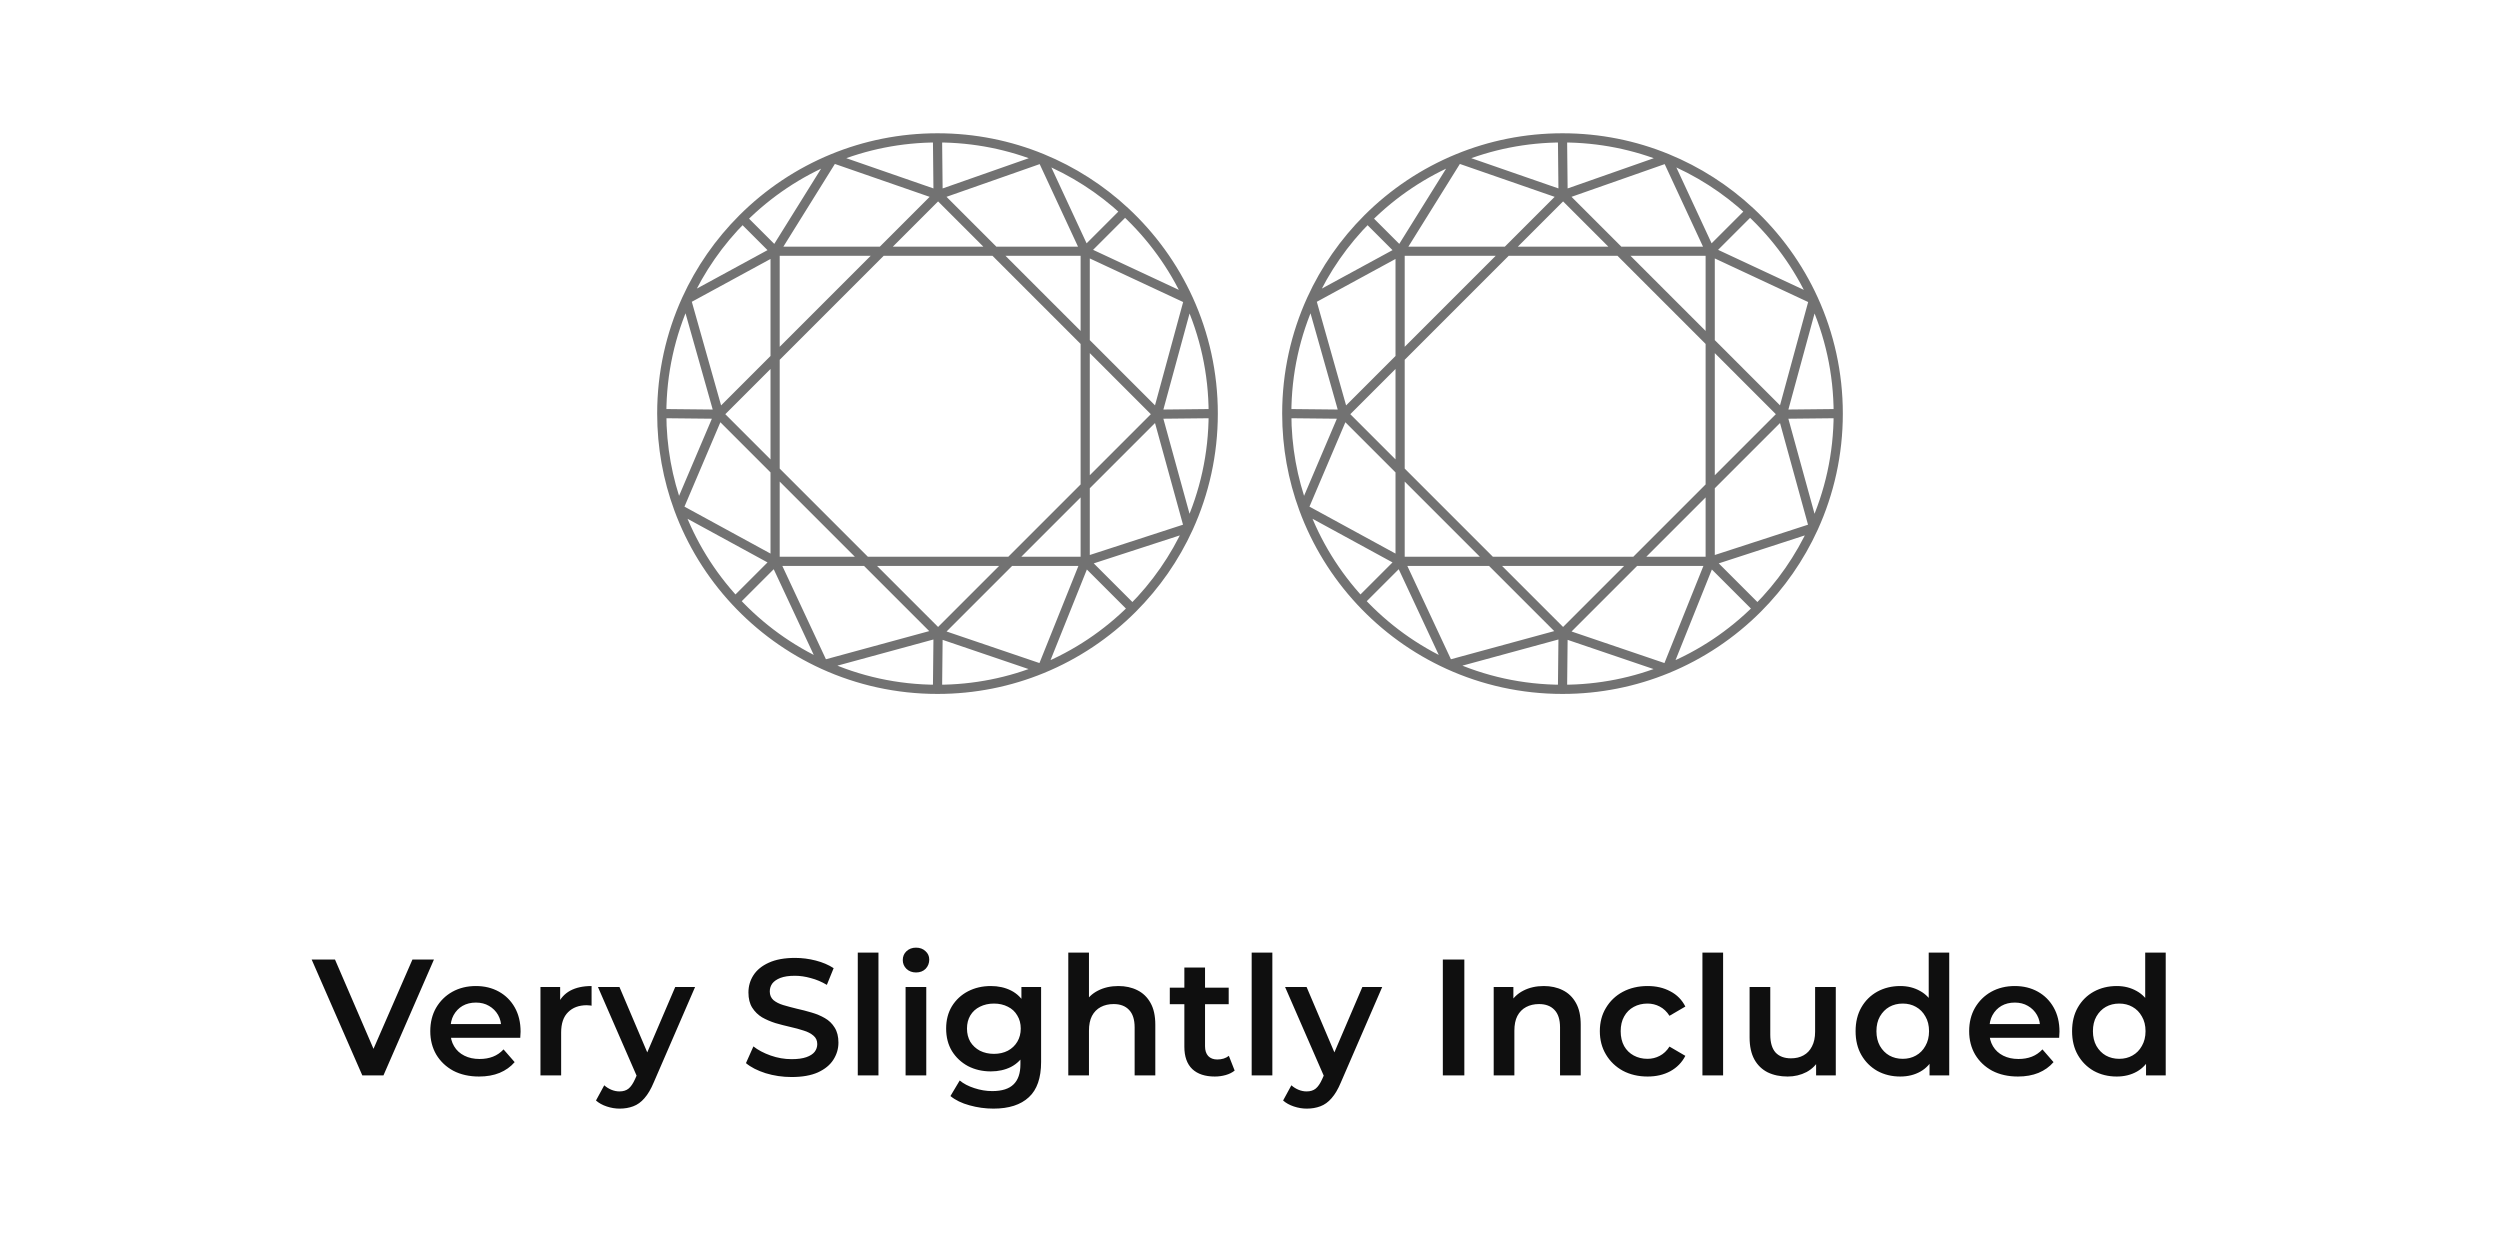 <svg width="136" height="68" viewBox="0 0 136 68" fill="none" xmlns="http://www.w3.org/2000/svg">
<path d="M66 22.5L62.96 22.532M66 22.5C66 20.286 65.52 18.185 64.66 16.293M66 22.5C66 24.714 65.52 26.815 64.66 28.707M51 37.5L51.032 34.46M51 37.5C53.014 37.5 54.935 37.103 56.69 36.383M51 37.5C48.786 37.5 46.685 37.02 44.793 36.16M36 22.5L39.103 22.532M36 22.5C36 24.318 36.323 26.06 36.916 27.672M36 22.5C36 20.286 36.48 18.185 37.34 16.293M51 7.5L51.032 10.603M51 7.5C48.986 7.5 47.065 7.897 45.31 8.617M51 7.5C53.014 7.5 54.935 7.897 56.69 8.617M51.032 10.603L62.96 22.532M51.032 10.603L39.103 22.532M51.032 10.603L45.31 8.617M51.032 10.603L56.69 8.617M62.96 22.532L51.032 34.46M62.96 22.532L64.66 16.293M62.96 22.532L64.66 28.707M51.032 34.46L39.103 22.532M51.032 34.46L56.69 36.383M51.032 34.46L44.793 36.16M39.103 22.532L36.916 27.672M39.103 22.532L37.34 16.293M42.166 30.536H59.035M42.166 30.536V13.667M42.166 30.536L40.002 32.7M42.166 30.536L44.793 36.16M42.166 30.536L36.916 27.672M59.035 30.536V13.667M59.035 30.536L61.606 33.107M59.035 30.536L64.66 28.707M59.035 30.536L56.69 36.383M59.035 13.667H42.166M59.035 13.667L61.2 11.502M59.035 13.667L56.69 8.617M59.035 13.667L64.66 16.293M42.166 13.667L40.393 11.894M42.166 13.667L45.31 8.617M42.166 13.667L37.34 16.293M61.2 11.502C59.892 10.288 58.367 9.305 56.69 8.617M61.2 11.502C62.648 12.846 63.831 14.472 64.66 16.293M40.393 11.894C41.788 10.499 43.456 9.378 45.31 8.617M40.393 11.894C39.129 13.158 38.09 14.646 37.34 16.293M40.002 32.7C41.346 34.148 42.972 35.331 44.793 36.16M40.002 32.7C38.664 31.259 37.607 29.554 36.916 27.672M61.606 33.107C62.87 31.843 63.91 30.355 64.66 28.707M61.606 33.107C60.211 34.502 58.544 35.623 56.69 36.383" stroke="#727272" stroke-width="0.5"/>
<path d="M100 22.5L96.96 22.532M100 22.5C100 20.286 99.52 18.185 98.66 16.293M100 22.5C100 24.714 99.52 26.815 98.66 28.707M85 37.5L85.032 34.46M85 37.5C87.014 37.5 88.935 37.103 90.69 36.383M85 37.5C82.786 37.5 80.685 37.02 78.793 36.16M70 22.5L73.103 22.532M70 22.5C70 24.318 70.323 26.06 70.916 27.672M70 22.5C70 20.286 70.48 18.185 71.34 16.293M85 7.5L85.032 10.603M85 7.5C82.986 7.5 81.065 7.897 79.31 8.617M85 7.5C87.014 7.5 88.935 7.897 90.69 8.617M85.032 10.603L96.96 22.532M85.032 10.603L73.103 22.532M85.032 10.603L79.31 8.617M85.032 10.603L90.69 8.617M96.96 22.532L85.032 34.46M96.96 22.532L98.66 16.293M96.96 22.532L98.66 28.707M85.032 34.46L73.103 22.532M85.032 34.46L90.69 36.383M85.032 34.46L78.793 36.16M73.103 22.532L70.916 27.672M73.103 22.532L71.34 16.293M76.166 30.536H93.035M76.166 30.536V13.667M76.166 30.536L74.002 32.7M76.166 30.536L78.793 36.16M76.166 30.536L70.916 27.672M93.035 30.536V13.667M93.035 30.536L95.606 33.107M93.035 30.536L98.66 28.707M93.035 30.536L90.69 36.383M93.035 13.667H76.166M93.035 13.667L95.2 11.502M93.035 13.667L90.69 8.617M93.035 13.667L98.66 16.293M76.166 13.667L74.393 11.894M76.166 13.667L79.31 8.617M76.166 13.667L71.34 16.293M95.2 11.502C93.892 10.288 92.367 9.305 90.69 8.617M95.2 11.502C96.648 12.846 97.831 14.472 98.66 16.293M74.393 11.894C75.787 10.499 77.456 9.378 79.31 8.617M74.393 11.894C73.129 13.158 72.09 14.646 71.34 16.293M74.002 32.7C75.346 34.148 76.972 35.331 78.793 36.16M74.002 32.7C72.665 31.259 71.607 29.554 70.916 27.672M95.606 33.107C96.87 31.843 97.909 30.355 98.66 28.707M95.606 33.107C94.211 34.502 92.543 35.623 90.69 36.383" stroke="#727272" stroke-width="0.5"/>
<path d="M19.709 58.5L16.955 52.2H18.224L20.681 57.897H19.952L22.436 52.2H23.606L20.861 58.5H19.709ZM26.061 58.563C25.527 58.563 25.059 58.458 24.657 58.248C24.262 58.032 23.953 57.738 23.73 57.366C23.515 56.994 23.407 56.571 23.407 56.097C23.407 55.617 23.512 55.194 23.721 54.828C23.938 54.456 24.232 54.165 24.604 53.955C24.982 53.745 25.41 53.64 25.89 53.64C26.358 53.64 26.776 53.742 27.142 53.946C27.508 54.15 27.796 54.438 28.006 54.81C28.215 55.182 28.32 55.62 28.32 56.124C28.32 56.172 28.317 56.226 28.311 56.286C28.311 56.346 28.308 56.403 28.302 56.457H24.297V55.71H27.709L27.267 55.944C27.273 55.668 27.216 55.425 27.096 55.215C26.977 55.005 26.811 54.84 26.602 54.72C26.398 54.6 26.16 54.54 25.89 54.54C25.614 54.54 25.372 54.6 25.162 54.72C24.957 54.84 24.796 55.008 24.675 55.224C24.561 55.434 24.505 55.683 24.505 55.971V56.151C24.505 56.439 24.57 56.694 24.703 56.916C24.834 57.138 25.02 57.309 25.261 57.429C25.5 57.549 25.776 57.609 26.088 57.609C26.358 57.609 26.602 57.567 26.817 57.483C27.034 57.399 27.226 57.267 27.393 57.087L27.997 57.78C27.78 58.032 27.508 58.227 27.177 58.365C26.854 58.497 26.482 58.563 26.061 58.563ZM29.401 58.5V53.694H30.472V55.017L30.346 54.63C30.49 54.306 30.715 54.06 31.021 53.892C31.333 53.724 31.72 53.64 32.182 53.64V54.711C32.134 54.699 32.089 54.693 32.047 54.693C32.005 54.687 31.963 54.684 31.921 54.684C31.495 54.684 31.156 54.81 30.904 55.062C30.652 55.308 30.526 55.677 30.526 56.169V58.5H29.401ZM33.708 60.309C33.474 60.309 33.24 60.27 33.006 60.192C32.772 60.114 32.577 60.006 32.421 59.868L32.871 59.04C32.985 59.142 33.114 59.223 33.258 59.283C33.402 59.343 33.549 59.373 33.699 59.373C33.903 59.373 34.068 59.322 34.194 59.22C34.32 59.118 34.437 58.947 34.545 58.707L34.824 58.077L34.914 57.942L36.732 53.694H37.812L35.562 58.887C35.412 59.247 35.244 59.532 35.058 59.742C34.878 59.952 34.674 60.099 34.446 60.183C34.224 60.267 33.978 60.309 33.708 60.309ZM34.698 58.671L32.529 53.694H33.699L35.463 57.843L34.698 58.671ZM43.064 58.59C42.572 58.59 42.101 58.521 41.651 58.383C41.201 58.239 40.844 58.056 40.58 57.834L40.985 56.925C41.237 57.123 41.549 57.288 41.921 57.42C42.293 57.552 42.674 57.618 43.064 57.618C43.394 57.618 43.661 57.582 43.865 57.51C44.069 57.438 44.219 57.342 44.315 57.222C44.411 57.096 44.459 56.955 44.459 56.799C44.459 56.607 44.39 56.454 44.252 56.34C44.114 56.22 43.934 56.127 43.712 56.061C43.496 55.989 43.253 55.923 42.983 55.863C42.719 55.803 42.452 55.734 42.182 55.656C41.918 55.572 41.675 55.467 41.453 55.341C41.237 55.209 41.06 55.035 40.922 54.819C40.784 54.603 40.715 54.327 40.715 53.991C40.715 53.649 40.805 53.337 40.985 53.055C41.171 52.767 41.45 52.539 41.822 52.371C42.2 52.197 42.677 52.11 43.253 52.11C43.631 52.11 44.006 52.158 44.378 52.254C44.75 52.35 45.074 52.488 45.35 52.668L44.981 53.577C44.699 53.409 44.408 53.286 44.108 53.208C43.808 53.124 43.52 53.082 43.244 53.082C42.92 53.082 42.656 53.121 42.452 53.199C42.254 53.277 42.107 53.379 42.011 53.505C41.921 53.631 41.876 53.775 41.876 53.937C41.876 54.129 41.942 54.285 42.074 54.405C42.212 54.519 42.389 54.609 42.605 54.675C42.827 54.741 43.073 54.807 43.343 54.873C43.613 54.933 43.88 55.002 44.144 55.08C44.414 55.158 44.657 55.26 44.873 55.386C45.095 55.512 45.272 55.683 45.404 55.899C45.542 56.115 45.611 56.388 45.611 56.718C45.611 57.054 45.518 57.366 45.332 57.654C45.152 57.936 44.873 58.164 44.495 58.338C44.117 58.506 43.64 58.59 43.064 58.59ZM46.663 58.5V51.822H47.788V58.5H46.663ZM49.264 58.5V53.694H50.389V58.5H49.264ZM49.831 52.902C49.621 52.902 49.447 52.836 49.309 52.704C49.177 52.572 49.111 52.413 49.111 52.227C49.111 52.035 49.177 51.876 49.309 51.75C49.447 51.618 49.621 51.552 49.831 51.552C50.041 51.552 50.212 51.615 50.344 51.741C50.482 51.861 50.551 52.014 50.551 52.2C50.551 52.398 50.485 52.566 50.353 52.704C50.221 52.836 50.047 52.902 49.831 52.902ZM54.044 60.309C53.6 60.309 53.165 60.249 52.739 60.129C52.319 60.015 51.974 59.847 51.704 59.625L52.208 58.779C52.418 58.953 52.682 59.091 53 59.193C53.324 59.301 53.651 59.355 53.981 59.355C54.509 59.355 54.896 59.232 55.142 58.986C55.388 58.746 55.511 58.383 55.511 57.897V57.042L55.601 55.953L55.565 54.864V53.694H56.636V57.771C56.636 58.641 56.414 59.28 55.97 59.688C55.526 60.102 54.884 60.309 54.044 60.309ZM53.9 58.284C53.444 58.284 53.03 58.188 52.658 57.996C52.292 57.798 52.001 57.525 51.785 57.177C51.575 56.829 51.47 56.421 51.47 55.953C51.47 55.491 51.575 55.086 51.785 54.738C52.001 54.39 52.292 54.12 52.658 53.928C53.03 53.736 53.444 53.64 53.9 53.64C54.308 53.64 54.674 53.721 54.998 53.883C55.322 54.045 55.58 54.297 55.772 54.639C55.97 54.981 56.069 55.419 56.069 55.953C56.069 56.487 55.97 56.928 55.772 57.276C55.58 57.618 55.322 57.873 54.998 58.041C54.674 58.203 54.308 58.284 53.9 58.284ZM54.071 57.33C54.353 57.33 54.605 57.273 54.827 57.159C55.049 57.039 55.22 56.877 55.34 56.673C55.466 56.463 55.529 56.223 55.529 55.953C55.529 55.683 55.466 55.446 55.34 55.242C55.22 55.032 55.049 54.873 54.827 54.765C54.605 54.651 54.353 54.594 54.071 54.594C53.789 54.594 53.534 54.651 53.306 54.765C53.084 54.873 52.91 55.032 52.784 55.242C52.664 55.446 52.604 55.683 52.604 55.953C52.604 56.223 52.664 56.463 52.784 56.673C52.91 56.877 53.084 57.039 53.306 57.159C53.534 57.273 53.789 57.33 54.071 57.33ZM60.842 53.64C61.226 53.64 61.568 53.715 61.868 53.865C62.174 54.015 62.414 54.246 62.588 54.558C62.762 54.864 62.849 55.26 62.849 55.746V58.5H61.724V55.89C61.724 55.464 61.622 55.146 61.418 54.936C61.22 54.726 60.941 54.621 60.581 54.621C60.317 54.621 60.083 54.675 59.879 54.783C59.675 54.891 59.516 55.053 59.402 55.269C59.294 55.479 59.24 55.746 59.24 56.07V58.5H58.115V51.822H59.24V54.99L58.997 54.594C59.165 54.288 59.408 54.054 59.726 53.892C60.05 53.724 60.422 53.64 60.842 53.64ZM66.085 58.563C65.557 58.563 65.149 58.428 64.861 58.158C64.573 57.882 64.429 57.477 64.429 56.943V52.632H65.554V56.916C65.554 57.144 65.611 57.321 65.725 57.447C65.845 57.573 66.01 57.636 66.22 57.636C66.472 57.636 66.682 57.57 66.85 57.438L67.165 58.239C67.033 58.347 66.871 58.428 66.679 58.482C66.487 58.536 66.289 58.563 66.085 58.563ZM63.637 54.63V53.73H66.841V54.63H63.637ZM68.091 58.5V51.822H69.216V58.5H68.091ZM71.088 60.309C70.854 60.309 70.62 60.27 70.386 60.192C70.152 60.114 69.957 60.006 69.801 59.868L70.251 59.04C70.365 59.142 70.494 59.223 70.638 59.283C70.782 59.343 70.929 59.373 71.079 59.373C71.283 59.373 71.448 59.322 71.574 59.22C71.7 59.118 71.817 58.947 71.925 58.707L72.204 58.077L72.294 57.942L74.112 53.694H75.192L72.942 58.887C72.792 59.247 72.624 59.532 72.438 59.742C72.258 59.952 72.054 60.099 71.826 60.183C71.604 60.267 71.358 60.309 71.088 60.309ZM72.078 58.671L69.909 53.694H71.079L72.843 57.843L72.078 58.671ZM78.49 58.5V52.2H79.66V58.5H78.49ZM83.984 53.64C84.368 53.64 84.71 53.715 85.01 53.865C85.316 54.015 85.556 54.246 85.73 54.558C85.904 54.864 85.991 55.26 85.991 55.746V58.5H84.866V55.89C84.866 55.464 84.764 55.146 84.56 54.936C84.362 54.726 84.083 54.621 83.723 54.621C83.459 54.621 83.225 54.675 83.021 54.783C82.817 54.891 82.658 55.053 82.544 55.269C82.436 55.479 82.382 55.746 82.382 56.07V58.5H81.257V53.694H82.328V54.99L82.139 54.594C82.307 54.288 82.55 54.054 82.868 53.892C83.192 53.724 83.564 53.64 83.984 53.64ZM89.632 58.563C89.127 58.563 88.677 58.458 88.281 58.248C87.891 58.032 87.585 57.738 87.364 57.366C87.141 56.994 87.031 56.571 87.031 56.097C87.031 55.617 87.141 55.194 87.364 54.828C87.585 54.456 87.891 54.165 88.281 53.955C88.677 53.745 89.127 53.64 89.632 53.64C90.1 53.64 90.51 53.736 90.865 53.928C91.225 54.114 91.498 54.39 91.683 54.756L90.82 55.26C90.675 55.032 90.499 54.864 90.288 54.756C90.085 54.648 89.862 54.594 89.623 54.594C89.347 54.594 89.097 54.654 88.876 54.774C88.653 54.894 88.48 55.068 88.353 55.296C88.228 55.518 88.165 55.785 88.165 56.097C88.165 56.409 88.228 56.679 88.353 56.907C88.48 57.129 88.653 57.3 88.876 57.42C89.097 57.54 89.347 57.6 89.623 57.6C89.862 57.6 90.085 57.546 90.288 57.438C90.499 57.33 90.675 57.162 90.82 56.934L91.683 57.438C91.498 57.798 91.225 58.077 90.865 58.275C90.51 58.467 90.1 58.563 89.632 58.563ZM92.612 58.5V51.822H93.737V58.5H92.612ZM97.248 58.563C96.84 58.563 96.48 58.488 96.168 58.338C95.856 58.182 95.613 57.948 95.439 57.636C95.265 57.318 95.178 56.919 95.178 56.439V53.694H96.303V56.286C96.303 56.718 96.399 57.042 96.591 57.258C96.789 57.468 97.068 57.573 97.428 57.573C97.692 57.573 97.92 57.519 98.112 57.411C98.31 57.303 98.463 57.141 98.571 56.925C98.685 56.709 98.742 56.442 98.742 56.124V53.694H99.867V58.5H98.796V57.204L98.985 57.6C98.823 57.912 98.586 58.152 98.274 58.32C97.962 58.482 97.62 58.563 97.248 58.563ZM103.374 58.563C102.912 58.563 102.495 58.461 102.123 58.257C101.757 58.047 101.469 57.759 101.259 57.393C101.049 57.027 100.944 56.595 100.944 56.097C100.944 55.599 101.049 55.167 101.259 54.801C101.469 54.435 101.757 54.15 102.123 53.946C102.495 53.742 102.912 53.64 103.374 53.64C103.776 53.64 104.136 53.73 104.454 53.91C104.772 54.084 105.024 54.351 105.21 54.711C105.396 55.071 105.489 55.533 105.489 56.097C105.489 56.655 105.399 57.117 105.219 57.483C105.039 57.843 104.79 58.113 104.472 58.293C104.154 58.473 103.788 58.563 103.374 58.563ZM103.509 57.6C103.779 57.6 104.019 57.54 104.229 57.42C104.445 57.3 104.616 57.126 104.742 56.898C104.874 56.67 104.94 56.403 104.94 56.097C104.94 55.785 104.874 55.518 104.742 55.296C104.616 55.068 104.445 54.894 104.229 54.774C104.019 54.654 103.779 54.594 103.509 54.594C103.239 54.594 102.996 54.654 102.78 54.774C102.57 54.894 102.399 55.068 102.267 55.296C102.141 55.518 102.078 55.785 102.078 56.097C102.078 56.403 102.141 56.67 102.267 56.898C102.399 57.126 102.57 57.3 102.78 57.42C102.996 57.54 103.239 57.6 103.509 57.6ZM104.967 58.5V57.366L105.012 56.088L104.922 54.81V51.822H106.038V58.5H104.967ZM109.777 58.563C109.243 58.563 108.775 58.458 108.373 58.248C107.977 58.032 107.668 57.738 107.446 57.366C107.23 56.994 107.122 56.571 107.122 56.097C107.122 55.617 107.227 55.194 107.437 54.828C107.653 54.456 107.947 54.165 108.319 53.955C108.697 53.745 109.126 53.64 109.606 53.64C110.074 53.64 110.491 53.742 110.857 53.946C111.223 54.15 111.511 54.438 111.721 54.81C111.931 55.182 112.036 55.62 112.036 56.124C112.036 56.172 112.033 56.226 112.027 56.286C112.027 56.346 112.024 56.403 112.018 56.457H108.013V55.71H111.424L110.983 55.944C110.989 55.668 110.932 55.425 110.812 55.215C110.692 55.005 110.527 54.84 110.317 54.72C110.113 54.6 109.876 54.54 109.606 54.54C109.33 54.54 109.087 54.6 108.877 54.72C108.673 54.84 108.511 55.008 108.391 55.224C108.277 55.434 108.22 55.683 108.22 55.971V56.151C108.22 56.439 108.286 56.694 108.418 56.916C108.55 57.138 108.736 57.309 108.976 57.429C109.216 57.549 109.492 57.609 109.804 57.609C110.074 57.609 110.317 57.567 110.533 57.483C110.749 57.399 110.941 57.267 111.109 57.087L111.712 57.78C111.496 58.032 111.223 58.227 110.893 58.365C110.569 58.497 110.197 58.563 109.777 58.563ZM115.151 58.563C114.689 58.563 114.272 58.461 113.9 58.257C113.534 58.047 113.246 57.759 113.036 57.393C112.826 57.027 112.721 56.595 112.721 56.097C112.721 55.599 112.826 55.167 113.036 54.801C113.246 54.435 113.534 54.15 113.9 53.946C114.272 53.742 114.689 53.64 115.151 53.64C115.553 53.64 115.913 53.73 116.231 53.91C116.549 54.084 116.801 54.351 116.987 54.711C117.173 55.071 117.266 55.533 117.266 56.097C117.266 56.655 117.176 57.117 116.996 57.483C116.816 57.843 116.567 58.113 116.249 58.293C115.931 58.473 115.565 58.563 115.151 58.563ZM115.286 57.6C115.556 57.6 115.796 57.54 116.006 57.42C116.222 57.3 116.393 57.126 116.519 56.898C116.651 56.67 116.717 56.403 116.717 56.097C116.717 55.785 116.651 55.518 116.519 55.296C116.393 55.068 116.222 54.894 116.006 54.774C115.796 54.654 115.556 54.594 115.286 54.594C115.016 54.594 114.773 54.654 114.557 54.774C114.347 54.894 114.176 55.068 114.044 55.296C113.918 55.518 113.855 55.785 113.855 56.097C113.855 56.403 113.918 56.67 114.044 56.898C114.176 57.126 114.347 57.3 114.557 57.42C114.773 57.54 115.016 57.6 115.286 57.6ZM116.744 58.5V57.366L116.789 56.088L116.699 54.81V51.822H117.815V58.5H116.744Z" fill="#0F0F0F"/>
</svg>
